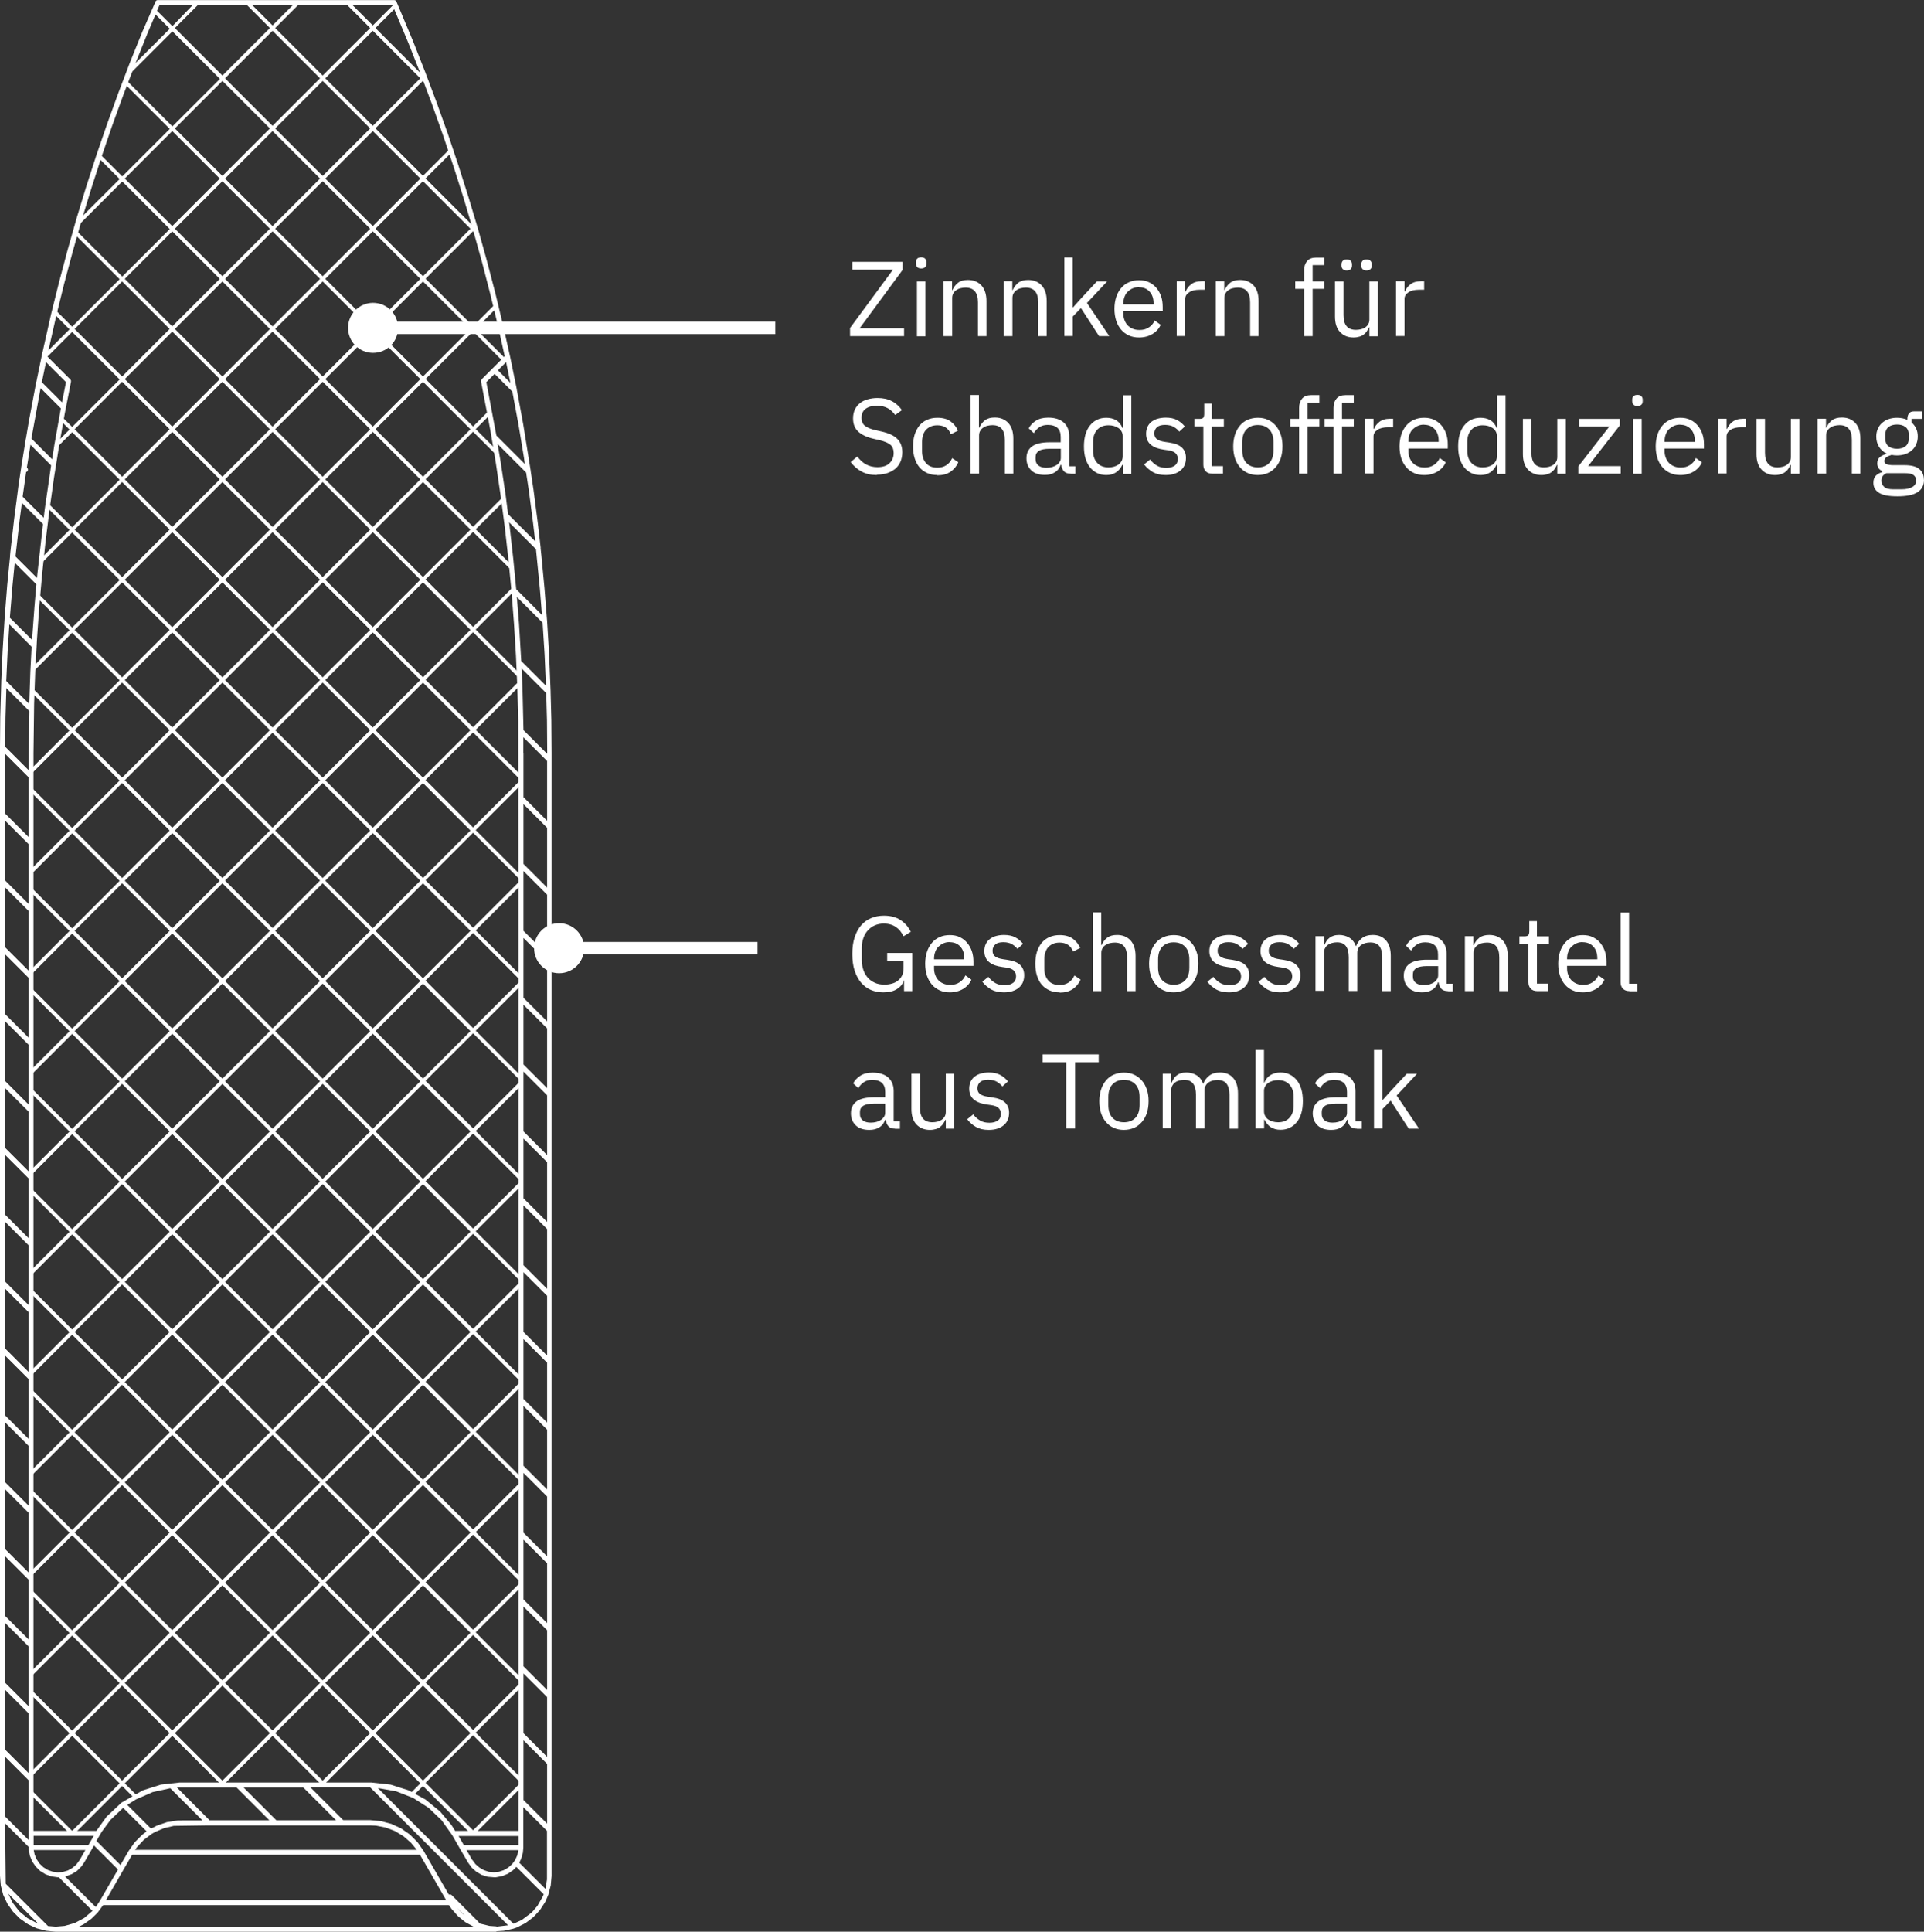 <?xml version="1.0" encoding="UTF-8"?>
<svg xmlns="http://www.w3.org/2000/svg" id="Ebene_2" data-name="Ebene 2" viewBox="0 0 153.89 154.48">
  <rect x="0" y="0" width="153.89" height="154.48" fill="#333333" stroke="none"/>
  <defs>
    <style>
      .cls-1 {
        fill: #fff;
        stroke-width: 0px;
      }
    </style>
  </defs>
  <g id="Ebene_1-2" data-name="Ebene 1">
    <g>
      <path class="cls-1" d="M37.84,146.77h0s-.08-.01-.11-.04l-3.9-3.9-.78.78c-.06.06-.15.06-.21,0s-.06-.15,0-.21l.78-.78-3.8-3.8-3.8,3.8.03.03c.06.06.06.15,0,.21s-.15.06-.21,0l-.03-.03-.03.03c-.06.06-.15.06-.21,0s-.06-.15,0-.21l.03-.03-3.8-3.8-3.8,3.8.03.03c.06.06.06.15,0,.21s-.15.06-.21,0l-.03-.03-.03.03c-.06.06-.15.06-.21,0s-.06-.15,0-.21l.03-.03-3.8-3.8-3.8,3.8.97.97c.06.06.06.15,0,.21s-.15.06-.21,0l-.97-.97-3.9,3.9c-.06.06-.15.06-.21,0l-3.26-3.26c-.06-.06-.06-.15,0-.21s.15-.06.21,0l3.16,3.16,3.8-3.8-3.8-3.8-3.16,3.16c-.06.06-.15.06-.21,0s-.06-.15,0-.21l3.16-3.16-3.16-3.16c-.06-.06-.06-.15,0-.21s.15-.06.21,0l3.16,3.16,3.8-3.8-3.8-3.8-3.16,3.16c-.06.06-.15.06-.21,0s-.06-.15,0-.21l3.16-3.16-3.16-3.16c-.06-.06-.06-.15,0-.21s.15-.06.21,0l3.16,3.16,3.8-3.8-3.8-3.8-3.16,3.16c-.06.06-.15.06-.21,0s-.06-.15,0-.21l3.16-3.16-3.16-3.16c-.06-.06-.06-.15,0-.21s.15-.06.21,0l3.16,3.16,3.8-3.8-3.8-3.8-3.16,3.16c-.06.06-.15.06-.21,0s-.06-.15,0-.21l3.16-3.16-3.16-3.16c-.06-.06-.06-.15,0-.21s.15-.06.21,0l3.16,3.16,3.8-3.8-3.8-3.8-3.16,3.16c-.06.06-.15.06-.21,0s-.06-.15,0-.21l3.16-3.16-3.16-3.16c-.06-.06-.06-.15,0-.21s.15-.06.21,0l3.16,3.16,3.8-3.8-3.8-3.8-3.16,3.16c-.06.06-.15.06-.21,0s-.06-.15,0-.21l3.16-3.16-3.16-3.16c-.06-.06-.06-.15,0-.21s.15-.06.21,0l3.16,3.16,3.8-3.8-3.8-3.8-3.16,3.16c-.06.06-.15.06-.21,0s-.06-.15,0-.21l3.16-3.16-3.16-3.16c-.06-.06-.06-.15,0-.21s.15-.06.21,0l3.16,3.16,3.8-3.8-3.8-3.8-3.16,3.16c-.06.06-.15.06-.21,0s-.06-.15,0-.21l3.16-3.16-3.16-3.16c-.06-.06-.06-.15,0-.21s.15-.06.21,0l3.16,3.16,3.8-3.8-3.8-3.8-3.16,3.16c-.06.06-.15.06-.21,0s-.06-.15,0-.21l3.16-3.16-3.16-3.16c-.06-.06-.06-.15,0-.21s.15-.06.21,0l3.16,3.16,3.8-3.8-3.8-3.8-3.16,3.16c-.06.06-.15.06-.21,0s-.06-.15,0-.21l3.16-3.16-3.16-3.16c-.06-.06-.06-.15,0-.21s.15-.06.21,0l3.16,3.16,3.8-3.8-3.8-3.8-3.16,3.16c-.06.06-.15.06-.21,0s-.06-.15,0-.21l3.16-3.16-3.07-3.07c-.06-.06-.06-.15,0-.21s.15-.06.21,0l3.07,3.07,3.8-3.8-3.8-3.8-3,3c-.06.06-.15.06-.21,0s-.06-.15,0-.21l3-3-2.62-2.62c-.06-.06-.06-.15,0-.21s.15-.06.21,0l2.62,2.62,3.8-3.8-3.8-3.8-2.35,2.35c-.06.06-.15.06-.21,0s-.06-.15,0-.21l2.35-2.35-1.83-1.83c-.06-.06-.06-.15,0-.21s.15-.06.21,0l1.83,1.83,3.8-3.8-3.8-3.8-1.09,1.09c-.06.06-.15.06-.21,0s-.06-.15,0-.21l1.09-1.09-.73-.73c-.06-.06-.06-.15,0-.21s.15-.06.21,0l.73.73,3.8-3.8-3.8-3.8-2.08,2.08c-.06.06-.15.06-.21,0s-.06-.15,0-.21l2.08-2.08-1.27-1.27c-.06-.06-.06-.15,0-.21s.15-.06.21,0l1.27,1.27,3.8-3.8-3.61-3.61c-.06-.06-.06-.15,0-.21s.15-.06.21,0l3.61,3.61,3.8-3.8-3.8-3.8-3.37,3.37c-.06.06-.15.06-.21,0s-.06-.15,0-.21l3.37-3.36-1.71-1.71c-.06-.06-.06-.15,0-.21s.15-.06.21,0l1.71,1.71,3.8-3.8-3.61-3.61c-.06-.06-.06-.15,0-.21s.15-.06.21,0l3.61,3.62,3.8-3.8-3.8-3.8-3.25,3.25c-.06.06-.15.06-.21,0s-.06-.15,0-.21l3.25-3.25-1.31-1.31c-.06-.06-.06-.15,0-.21s.15-.06.21,0l1.31,1.31L15.72.09c.06-.06.15-.06.21,0s.06.15,0,.21l-1.94,1.94,3.8,3.8,3.8-3.8-1.94-1.94c-.06-.06-.06-.15,0-.21s.15-.06.21,0l1.94,1.94,1.94-1.94c.06-.06.15-.06.21,0s.06.15,0,.21l-1.94,1.94,3.8,3.8,3.8-3.8-1.94-1.94c-.06-.06-.06-.15,0-.21s.15-.06.21,0l1.94,1.94,1.71-1.71c.06-.06.15-.06.21,0s.06.15,0,.21l-1.71,1.71,3.8,3.8.02-.02c.06-.06.15-.06.21,0s.06.15,0,.21l-.02.02.18.18c.06.06.06.15,0,.21s-.15.06-.21,0l-.18-.18-3.8,3.8,3.8,3.8,2.14-2.14c.06-.06.15-.06.21,0s.06.15,0,.21l-2.14,2.14,3.8,3.8.04-.04c.06-.06.15-.06.21,0s.06.15,0,.21l-.04.04.16.16c.06.06.06.15,0,.21s-.15.06-.21,0l-.16-.16-3.8,3.8,3.8,3.8,1.73-1.73c.06-.06.15-.06.21,0s.06.15,0,.21l-1.73,1.73,2.4,2.4c.06.06.06.15,0,.21s-.15.06-.21,0l-2.4-2.4-3.8,3.8,3.8,3.8,1.22-1.22c.06-.06.15-.06.21,0s.06.15,0,.21l-1.22,1.22,1.78,1.78c.06.06.06.15,0,.21s-.15.06-.21,0l-1.78-1.78-3.8,3.8,3.8,3.8,2.34-2.34c.06-.06.15-.06.21,0s.06.15,0,.21l-2.34,2.33,2.99,2.99c.06.06.06.15,0,.21s-.15.06-.21,0l-2.99-2.99-3.8,3.8,3.8,3.8,3.15-3.15c.06-.06.15-.06.21,0s.06.15,0,.21l-3.15,3.15,3.6,3.6c.06.06.06.15,0,.21s-.15.06-.21,0l-3.6-3.6-3.8,3.8,3.8,3.8,3.63-3.63c.06-.06.15-.06.21,0s.06.15,0,.21l-3.63,3.63,3.73,3.73c.06.06.06.15,0,.21s-.15.06-.21,0l-3.73-3.73-3.8,3.8,3.8,3.8,3.73-3.73c.06-.06.15-.06.21,0s.06.15,0,.21l-3.73,3.73,3.73,3.73c.06.06.06.15,0,.21s-.15.06-.21,0l-3.73-3.73-3.8,3.8,3.8,3.8,3.73-3.73c.06-.06.15-.06.21,0s.06.15,0,.21l-3.73,3.73,3.73,3.73c.06.06.06.15,0,.21s-.15.06-.21,0l-3.73-3.73-3.8,3.8,3.8,3.8,3.73-3.73c.06-.06.15-.06.21,0s.06.15,0,.21l-3.73,3.73,3.73,3.73c.06.06.06.15,0,.21s-.15.06-.21,0l-3.73-3.73-3.8,3.8,3.8,3.8,3.73-3.73c.06-.06.15-.06.21,0s.06.15,0,.21l-3.73,3.73,3.73,3.73c.06.06.06.15,0,.21s-.15.06-.21,0l-3.73-3.73-3.8,3.8,3.8,3.8,3.73-3.73c.06-.06.15-.06.21,0s.06.15,0,.21l-3.73,3.73,3.73,3.73c.06.06.06.15,0,.21s-.15.06-.21,0l-3.73-3.73-3.8,3.8,3.8,3.8,3.73-3.73c.06-.06.15-.06.21,0s.06.15,0,.21l-3.73,3.73,3.73,3.73c.06.06.06.15,0,.21s-.15.06-.21,0l-3.73-3.73-3.8,3.8,3.8,3.8,3.73-3.73c.06-.06.15-.06.21,0s.06.15,0,.21l-3.73,3.73,3.73,3.73c.06.06.06.15,0,.21s-.15.06-.21,0l-3.73-3.73-3.8,3.8,3.8,3.8,3.73-3.73c.06-.06.15-.06.21,0s.06.15,0,.21l-3.73,3.73,3.73,3.73c.06.06.06.15,0,.21s-.15.06-.21,0l-3.73-3.73-3.8,3.8,3.8,3.8,3.73-3.73c.06-.06.15-.06.21,0s.06.15,0,.21l-3.73,3.73,3.73,3.73c.06.06.06.15,0,.21s-.15.06-.21,0l-3.73-3.73-3.8,3.8,3.8,3.8,3.73-3.73c.06-.06.15-.06.21,0s.06.15,0,.21l-3.73,3.73,3.73,3.73c.06.06.06.15,0,.21s-.15.06-.21,0l-3.73-3.73-3.8,3.8,3.8,3.8,3.73-3.73c.06-.06.15-.06.21,0s.06.15,0,.21l-3.84,3.84s-.07.04-.11.04ZM30.03,138.6l3.8,3.8,3.8-3.8-3.8-3.8-3.8,3.8ZM13.99,138.6l3.8,3.8,3.8-3.8-3.8-3.8-3.8,3.8ZM22.01,138.6l3.8,3.8,3.8-3.8-3.8-3.8-3.8,3.8ZM5.97,138.6l3.8,3.8,3.8-3.8-3.8-3.8-3.8,3.8ZM26.02,134.59l3.8,3.8,3.8-3.8-3.8-3.8-3.8,3.8ZM18,134.59l3.8,3.8,3.8-3.8-3.8-3.8-3.8,3.8ZM9.98,134.59l3.8,3.8,3.8-3.8-3.8-3.8-3.8,3.8ZM30.03,130.58l3.8,3.8,3.8-3.8-3.8-3.8-3.8,3.8ZM5.97,130.58l3.8,3.8,3.8-3.8-3.8-3.8-3.8,3.8ZM22.01,130.58l3.8,3.8,3.8-3.8-3.8-3.8-3.8,3.8ZM13.99,130.58l3.8,3.8,3.8-3.8-3.8-3.8-3.8,3.8ZM26.02,126.57l3.8,3.8,3.8-3.8-3.8-3.8-3.8,3.8ZM9.98,126.57l3.8,3.8,3.8-3.8-3.8-3.8-3.8,3.8ZM18,126.57l3.8,3.8,3.8-3.8-3.8-3.8-3.8,3.8ZM30.03,122.56l3.8,3.8,3.8-3.8-3.8-3.8-3.8,3.8ZM13.99,122.56l3.8,3.8,3.8-3.8-3.8-3.8-3.8,3.8ZM5.97,122.56l3.8,3.8,3.8-3.8-3.8-3.8-3.8,3.8ZM22.01,122.56l3.8,3.8,3.8-3.8-3.8-3.8-3.8,3.8ZM9.98,118.55l3.8,3.8,3.8-3.8-3.8-3.8-3.8,3.8ZM18,118.55l3.8,3.8,3.8-3.8-3.8-3.8-3.8,3.8ZM26.02,118.55l3.8,3.8,3.8-3.8-3.8-3.8-3.8,3.8ZM22.01,114.54l3.8,3.8,3.8-3.8-3.8-3.8-3.8,3.8ZM13.99,114.54l3.8,3.8,3.8-3.8-3.8-3.8-3.8,3.8ZM5.97,114.54l3.8,3.8,3.8-3.8-3.8-3.8-3.8,3.8ZM30.03,114.54l3.8,3.8,3.8-3.8-3.8-3.8-3.8,3.8ZM18,110.53l3.8,3.8,3.8-3.8-3.8-3.8-3.8,3.8ZM9.98,110.53l3.8,3.8,3.8-3.8-3.8-3.8-3.8,3.8ZM26.02,110.53l3.8,3.8,3.8-3.8-3.8-3.8-3.8,3.8ZM13.99,106.52l3.8,3.8,3.8-3.8-3.8-3.8-3.8,3.8ZM5.97,106.52l3.8,3.8,3.8-3.8-3.8-3.8-3.8,3.8ZM22.01,106.52l3.8,3.8,3.8-3.8-3.8-3.8-3.8,3.8ZM30.03,106.52l3.8,3.8,3.8-3.8-3.8-3.8-3.8,3.8ZM9.98,102.51l3.8,3.8,3.8-3.8-3.8-3.8-3.8,3.8ZM18,102.51l3.8,3.8,3.8-3.8-3.8-3.8-3.8,3.8ZM26.02,102.51l3.8,3.8,3.8-3.8-3.8-3.8-3.8,3.8ZM5.97,98.5l3.8,3.8,3.8-3.8-3.8-3.8-3.8,3.8ZM30.03,98.5l3.8,3.8,3.8-3.8-3.8-3.8-3.8,3.8ZM13.99,98.5l3.8,3.8,3.8-3.8-3.8-3.8-3.8,3.8ZM22.01,98.5l3.8,3.8,3.8-3.8-3.8-3.8-3.8,3.8ZM26.02,94.49l3.8,3.8,3.8-3.8-3.8-3.8-3.8,3.8ZM18,94.49l3.8,3.8,3.8-3.8-3.8-3.8-3.8,3.8ZM9.98,94.49l3.8,3.8,3.8-3.8-3.8-3.8-3.8,3.8ZM30.03,90.48l3.8,3.8,3.8-3.8-3.8-3.8-3.8,3.8ZM22.01,90.48l3.8,3.8,3.8-3.8-3.8-3.8-3.8,3.8ZM5.97,90.48l3.8,3.8,3.8-3.8-3.8-3.8-3.8,3.8ZM13.99,90.48l3.8,3.8,3.8-3.8-3.8-3.8-3.8,3.8ZM18,86.47l3.8,3.8,3.8-3.8-3.8-3.8-3.8,3.8ZM9.98,86.47l3.8,3.8,3.8-3.8-3.8-3.8-3.8,3.8ZM26.02,86.47l3.8,3.8,3.8-3.8-3.8-3.8-3.8,3.8ZM22.01,82.46l3.8,3.8,3.8-3.8-3.8-3.8-3.8,3.8ZM30.03,82.46l3.8,3.8,3.8-3.8-3.8-3.8-3.8,3.8ZM13.99,82.46l3.8,3.8,3.8-3.8-3.8-3.8-3.8,3.8ZM5.97,82.46l3.8,3.8,3.8-3.8-3.8-3.8-3.8,3.8ZM26.02,78.45l3.8,3.8,3.8-3.8-3.8-3.8-3.8,3.8ZM18,78.45l3.8,3.8,3.8-3.8-3.8-3.8-3.8,3.8ZM9.98,78.45l3.8,3.8,3.8-3.8-3.8-3.8-3.8,3.8ZM13.99,74.44l3.8,3.8,3.8-3.8-3.8-3.8-3.8,3.8ZM30.03,74.44l3.8,3.8,3.8-3.8-3.8-3.8-3.8,3.8ZM5.97,74.44l3.8,3.8,3.8-3.8-3.8-3.8-3.8,3.8ZM22.01,74.44l3.8,3.8,3.8-3.8-3.8-3.8-3.8,3.8ZM18,70.42l3.8,3.8,3.8-3.8-3.8-3.8-3.8,3.8ZM9.98,70.43l3.8,3.8,3.8-3.8-3.8-3.8-3.8,3.8ZM26.02,70.43l3.8,3.8,3.8-3.8-3.8-3.8-3.8,3.8ZM22.01,66.42l3.8,3.8,3.8-3.8-3.8-3.8-3.8,3.8ZM5.97,66.42l3.8,3.8,3.8-3.8-3.8-3.8-3.8,3.8ZM13.99,66.42l3.8,3.8,3.8-3.8-3.8-3.8-3.8,3.8ZM30.03,66.42l3.8,3.8,3.8-3.8-3.8-3.8-3.8,3.8ZM26.02,62.4l3.8,3.8,3.8-3.8-3.8-3.8-3.8,3.8ZM18,62.4l3.8,3.8,3.8-3.8-3.8-3.8-3.8,3.8ZM9.98,62.4l3.8,3.8,3.8-3.8-3.8-3.8-3.8,3.8ZM30.03,58.39l3.8,3.8,3.8-3.8-3.8-3.8-3.8,3.8ZM13.99,58.39l3.8,3.8,3.8-3.8-3.8-3.8-3.8,3.8ZM22.01,58.39l3.8,3.8,3.8-3.8-3.8-3.8-3.8,3.8ZM5.97,58.39l3.8,3.8,3.8-3.8-3.8-3.8-3.8,3.8ZM18,54.38l3.8,3.8,3.8-3.8-3.8-3.8-3.8,3.8ZM9.98,54.38l3.8,3.8,3.8-3.8-3.8-3.8-3.8,3.8ZM26.02,54.38l3.8,3.8,3.8-3.8-3.8-3.8-3.8,3.8ZM22.01,50.37l3.8,3.8,3.8-3.8-3.8-3.8-3.8,3.8ZM5.97,50.37l3.8,3.8,3.8-3.8-3.8-3.8-3.8,3.8ZM30.03,50.37l3.8,3.8,3.8-3.8-3.8-3.8-3.8,3.8ZM13.99,50.37l3.8,3.8,3.8-3.8-3.8-3.8-3.8,3.8ZM26.02,46.36l3.8,3.8,3.8-3.8-3.8-3.8-3.8,3.8ZM9.98,46.36l3.8,3.8,3.8-3.8-3.8-3.8-3.8,3.8ZM18,46.36l3.8,3.8,3.8-3.8-3.8-3.8-3.8,3.8ZM13.99,42.35l3.8,3.8,3.8-3.8-3.8-3.8-3.8,3.8ZM5.97,42.35l3.8,3.8,3.8-3.8-3.8-3.8-3.8,3.8ZM22.01,42.35l3.8,3.8,3.8-3.8-3.8-3.8-3.8,3.8ZM30.03,42.35l3.8,3.8,3.8-3.8-3.8-3.8-3.8,3.8ZM18,38.34l3.8,3.8,3.8-3.8-3.8-3.8-3.8,3.8ZM9.98,38.34l3.8,3.8,3.8-3.8-3.8-3.8-3.8,3.8ZM26.02,38.34l3.8,3.8,3.8-3.8-3.8-3.8-3.8,3.8ZM13.99,34.33l3.8,3.8,3.8-3.8-3.8-3.8-3.8,3.8ZM5.97,34.33l3.8,3.8,3.8-3.8-3.8-3.8-3.8,3.8ZM22.01,34.33l3.8,3.8,3.8-3.8-3.8-3.8-3.8,3.8ZM30.03,34.33l3.8,3.8,3.8-3.8-3.8-3.8-3.8,3.8ZM26.02,30.32l3.8,3.8,3.8-3.8-3.8-3.8-3.8,3.8ZM9.98,30.32l3.8,3.8,3.8-3.8-3.8-3.8-3.8,3.8ZM18,30.32l3.8,3.8,3.8-3.8-3.8-3.8-3.8,3.8ZM5.97,26.31l3.8,3.8,3.8-3.8-3.8-3.8-3.8,3.8ZM30.03,26.31l3.8,3.8,3.8-3.8-3.8-3.8-3.8,3.8ZM22.01,26.31l3.8,3.8,3.8-3.8-3.8-3.8-3.8,3.8ZM13.99,26.31l3.8,3.8,3.8-3.8-3.8-3.8-3.8,3.8ZM26.02,22.3l3.8,3.8,3.8-3.8-3.8-3.8-3.8,3.8ZM9.98,22.3l3.8,3.8,3.8-3.8-3.8-3.8-3.8,3.8ZM18,22.3l3.8,3.8,3.8-3.8-3.8-3.8-3.8,3.8ZM30.03,18.29l3.8,3.8,3.8-3.8-3.8-3.8-3.8,3.8ZM13.99,18.29l3.8,3.8,3.8-3.8-3.8-3.8-3.8,3.8ZM22.01,18.29l3.8,3.8,3.8-3.8-3.8-3.8-3.8,3.8ZM9.98,14.28l3.8,3.8,3.8-3.8-3.8-3.8-3.8,3.8ZM18,14.28l3.8,3.8,3.8-3.8-3.8-3.8-3.8,3.8ZM26.02,14.28l3.8,3.8,3.8-3.8-3.8-3.8-3.8,3.8ZM13.99,10.27l3.8,3.8,3.8-3.8-3.8-3.8-3.8,3.8ZM22.01,10.27l3.8,3.8,3.8-3.8-3.8-3.8-3.8,3.8ZM18,6.26l3.8,3.8,3.8-3.8-3.8-3.8-3.8,3.8ZM26.02,6.26l3.8,3.8,3.8-3.8-3.8-3.8-3.8,3.8Z"></path>
      <path class="cls-1" d="M39.71,154.48H4.45s0,0-.01,0l-.76-.07-.75-.2-.7-.33-.64-.45-.55-.55-.45-.64-.33-.7-.2-.76s0-.02,0-.03l-.06-.74h0v-10.04h0v-21.39h0v-10.7h0v-21.39h0v-16.04h0v-10.23h0s0-.43,0-.43c0-.02,0-.05,0-.07l.02-2.39.08-2.79s0-.04,0-.06l.11-2.43.16-2.6s0-.02,0-.02l.21-2.65.22-2.23s0-.04,0-.07l.03-.34.3-2.63.23-1.74s0-.06.01-.09l.1-.79.22-1.46s0-.06.01-.09l.36-2.21s0-.06.02-.09l.23-1.36.58-3.08s0-.05.02-.07l.42-2.03s0,0,0-.01l.75-3.34.64-2.57.68-2.56.72-2.54.77-2.53.81-2.51.86-2.5.9-2.49.94-2.47.99-2.45L12.44.13s0-.02.01-.03h0s.04-.05.06-.06c.02-.02.05-.03.08-.03,0,0,.02,0,.03,0h18.9s.02,0,.03,0c.03,0,.06.02.09.03h0s.04.03.05.05c0,.01.01.02.02.04l1.32,3.15.97,2.46.93,2.47.89,2.49.84,2.51.8,2.52.76,2.53.71,2.55.67,2.56.62,2.57.58,2.58s0,0,0,0l.54,2.64s0,.03,0,.04l.03.14.48,2.6.59,3.67s.02.06.01.09l.22,1.46.34,2.62.23,1.99s.01.05,0,.08l.06.56.25,2.63.21,2.65s0,0,0,0l.16,2.62.12,2.99s0,.05,0,.07l.06,2.22.02,2.64h0v89.79h0s-.07.77-.07.77l-.18.69s0,.02,0,.02l-.26.6-.42.65-.53.57-.62.47-.69.35-.29.1s-.03.01-.04.01l-.72.16-.62.04h0ZM39.72,154.08h0l.92-.11-11.03-11.03h-4.78l2.62,2.62h2.17l.85.08.83.22.78.36.7.49.61.61.49.7s0,0,0,0l2.02,3.5c.08-.04.17-.02.23.04l2.14,2.14s.05.07.06.12l.82.2.57.04ZM6.3,154.08h31.57l-.65-.36-.6-.49-.51-.58-.2-.29H8.25l-.42.57s-.01.02-.02.03h0s-.49.48-.49.48l-.63.45-.39.2ZM4.46,154.08l.71-.06.81-.23.75-.4.67-.57-2.69-2.69h-.11s-.49-.07-.49-.07l-.47-.17-.42-.26-.36-.35-.28-.41-.19-.46-.09-.49v-.16s0,0,0-.01v-.04l-1.89-1.89.05,4.83,3.38,3.38.63.05ZM30.2,142.97l10.87,10.88.67-.31.76-.57s.02-.03.03-.04c.01-.01.03-.03.05-.04l.41-.48.42-.74.08-.18-2.19-2.19-.27.27-.41.28-.46.19-.49.09h-.17s-.49-.04-.49-.04l-.48-.15-.43-.25-.37-.33-.29-.4s0,0,0,0l-.63-1.08s0,0,0,0l-.65-1.13s0,0,0,0l-.84-1.18-1.05-1-1.22-.78-1.35-.53-1.5-.27ZM.65,151.42l.37.76.52.67.65.54.75.4.12.05-2.42-2.42ZM36.56,152.57l.44.47.17.14-.61-.61ZM5.21,150.07l2.45,2.44.31-.46s0,0,0,0l1.47-2.54-1.92-1.92-.78,1.35h0s-.23.33-.23.33l-.35.35-.42.26-.51.18ZM8.48,151.95h27.2l-2.09-3.62H10.57l-.72,1.24s0,0,0,0l-1.37,2.38ZM41.54,148.97l2.09,2.09.12-.75v-.28s0-3.61,0-3.61l-1.89-1.89v3.24h0s-.04.41-.04.41l-.14.48-.16.33ZM37.78,148.74l.25.34.31.27.36.21.39.13.41.04.41-.04.39-.13.36-.21.31-.28.24-.33.17-.38.08-.4h-4.14l.45.79ZM2.7,147.96l.07.35.16.38.23.34.3.29.35.22.39.14.41.06.41-.03.4-.12.36-.2.32-.27.28-.38.45-.79H2.7ZM7.72,147.23l1.92,1.92.64-1.11s0,0,0,0l.49-.7.61-.61.35-.27-1.88-1.88-1.01.96-.7.95-.13.22s0,0,0,0l-.29.5ZM10.82,147.94h22.52l-.48-.58-.6-.52-.68-.41-.74-.28-.77-.15-.47-.02h-12.94l-2.76.04-.77.18-.73.31-.26.15s-.01,0-.02.01l-.62.47-.54.58-.16.22ZM37.1,147.56h4.38v-.73h-4.8l.42.73ZM2.69,147.56h4.38l.22-.38s0-.02.02-.03l.19-.33H2.69v.73ZM.4,145.26l1.89,1.89v-4.78l-1.89-1.89v4.78ZM36.44,146.42h5.03v-2.39h0v-21.39h0v-10.7h0v-5.35h0v-32.08h0s-.02-16.87-.02-16.87l-.07-2.6-.11-2.59-.16-2.59-.2-2.59-.25-2.58-.29-2.58-.34-2.57-.38-2.57-.43-2.56-.74-3.88s0-.02,0-.03c0,0,0-.01,0-.02,0-.02,0-.04,0-.05,0-.03.02-.06.04-.08,0,0,0,0,0-.01l.87-.87s0,0,0,0h0s.98-.98.98-.98l-.55-2.47-.62-2.56-.66-2.55-.71-2.54-.75-2.53-.8-2.51-.84-2.5-.88-2.48-.93-2.47-.97-2.45-1.27-3.03H12.76l-.98,2.31-.98,2.44-.94,2.46-.9,2.48-.85,2.49-.81,2.51-.77,2.52-.72,2.54-.68,2.55-.63,2.56-.73,3.23,1.86,1.86s0,0,.01.01h0s.03.05.04.07h0s0,.04,0,.06c0,0,0,.02,0,.03h0s0,0,0,.01l-.5,2.55-.45,2.56-.41,2.56-.36,2.57-.32,2.58-.27,2.58-.23,2.59-.18,2.59-.14,2.59-.09,2.59-.05,3.95v86.18h5.03l.82-1.14,1.19-1.12s.01,0,.02-.01l1.68-.97,1.45-.46,1.51-.17h.14s0,0,0,0h15.12s.03,0,.05,0l1.55.17,1.45.46,1.34.73,1.18.97.89,1.06.31.49ZM10.18,144.34l1.9,1.9.47-.24.81-.28.85-.13h.34s0-.01,0-.01h1.64l-2.57-2.57-1.41.31-1.33.58-.71.45ZM41.87,143.95l1.89,1.89v-4.78l-1.89-1.89v4.78ZM22.1,145.57h4.78l-2.62-2.62h-4.78l2.62,2.62ZM16.76,145.57h4.78l-2.62-2.62h-4.77s2.61,2.62,2.61,2.62ZM.4,139.91l1.89,1.89v-4.78l-1.89-1.89v4.78ZM41.87,138.61l1.89,1.89v-4.78l-1.89-1.89v4.78ZM.4,134.56l1.89,1.89v-4.78l-1.89-1.89v4.78ZM41.87,133.26l1.89,1.89v-4.78l-1.89-1.89v4.78ZM.4,129.22l1.89,1.89v-4.78l-1.89-1.89v4.78ZM41.87,127.91l1.89,1.89v-4.78l-1.89-1.89v4.78ZM.4,123.87l1.89,1.89v-4.78l-1.89-1.89v4.78ZM41.87,122.57l1.89,1.89v-4.78l-1.89-1.89v4.78ZM.4,118.52l1.89,1.89v-4.78l-1.89-1.89v4.78ZM41.87,117.22l1.89,1.89v-4.78l-1.89-1.89v4.78ZM.4,113.18l1.89,1.89v-4.78l-1.89-1.89v4.78ZM41.87,111.87l1.89,1.89v-4.78l-1.89-1.89v4.78ZM.4,107.83l1.89,1.89v-4.78l-1.89-1.89v4.78ZM41.87,106.52l1.89,1.89v-4.78l-1.89-1.89v4.78ZM.4,102.48l1.89,1.89v-4.78l-1.89-1.89v4.78ZM41.87,101.18l1.89,1.89v-4.78l-1.89-1.89v4.78ZM.4,97.13l1.89,1.89v-4.78l-1.89-1.89v4.78ZM41.87,95.83l1.89,1.89v-4.78l-1.89-1.89v4.78ZM.4,91.79l1.89,1.89v-4.78l-1.89-1.89v4.78ZM41.87,90.48l1.89,1.89v-4.78l-1.89-1.89v4.78ZM.4,86.44l1.89,1.89v-4.78l-1.89-1.89v4.78ZM41.87,85.13l1.89,1.89v-4.78l-1.89-1.89v4.78ZM.4,81.09l1.89,1.89v-4.78l-1.89-1.89v4.78ZM41.87,79.79l1.89,1.89v-4.78l-1.89-1.89v4.78ZM.4,75.74l1.89,1.89v-4.78l-1.89-1.89v4.78ZM41.87,74.44l1.89,1.89v-4.78l-1.89-1.89v4.78ZM.4,70.4l1.89,1.89v-4.78l-1.89-1.89v4.78ZM41.87,69.09l1.89,1.89v-4.78l-1.89-1.89v4.78ZM.4,65.05l1.89,1.89v-4.78l-1.89-1.89v4.78ZM41.87,63.75l1.89,1.89v-4.78l-1.9-1.9v1.29s.01,0,.01,0h0v3.5ZM.41,59.71l1.89,1.89v-1.34h0s.05-3.39.05-3.39l-1.84-1.84-.07,2.35-.02,2.34ZM41.86,58.38l1.91,1.91-.02-2.68-.06-2.18-1.97-1.97.07,1.58.08,3.34ZM.51,54.47l1.83,1.83h0s.09-2.61.09-2.61l.1-1.97-1.78-1.79-.14,2.17-.11,2.37ZM41.69,52.86l1.98,1.98-.11-2.5-.16-2.54-2.06-2.06.17,2.1.18,3.02ZM.79,49.4l1.78,1.78v-.09s.19-2.6.19-2.6l.15-1.76-1.73-1.73-.18,1.83-.21,2.56ZM41.29,47.12l2.06,2.06-.17-2.11-.31-3.15-2.15-2.15.04.3.29,2.59.24,2.47ZM1.23,44.49l1.73,1.73.03-.32.45-3.99-1.69-1.69-.18,1.38-.33,2.89ZM40.64,41.12l2.17,2.17-.17-1.45-.34-2.61-.22-1.44-2.28-2.28.24,1.41.39,2.58.21,1.63ZM1.81,39.72l1.69,1.69.08-.68.51-3.51-1.65-1.65-.29,1.82.03.03c.08.08.08.2,0,.28-.02.02-.05.04-.09.05l-.28,1.97ZM39.69,34.82l2.29,2.29-.07-.5-.43-2.6-.5-2.69-1.42-1.42-.66.66.8,4.26ZM2.52,35.08l1.65,1.65.18-1.15.52-2.92-1.62-1.62-.03.15-.71,3.9ZM3.35,30.57l1.61,1.61.32-1.62-1.6-1.6-.33,1.6ZM39.83,29.62l.99.99-.34-1.65-.66.66Z"></path>
      <g>
        <path class="cls-1" d="M72.31,26.88h-4.32v-.65l3.43-4.66h-3.25v-.63h4.02v.65l-3.43,4.66h3.55v.63Z"></path>
        <path class="cls-1" d="M73.68,21.47c-.15,0-.25-.04-.32-.11-.06-.07-.1-.16-.1-.28v-.11c0-.11.03-.21.1-.28.06-.07.17-.11.32-.11s.25.04.32.11c.06.07.1.16.1.28v.11c0,.11-.03.21-.1.28-.07.07-.17.11-.32.11ZM73.34,22.5h.68v4.39h-.68v-4.39Z"></path>
        <path class="cls-1" d="M75.47,26.88v-4.39h.68v.71h.03c.11-.25.26-.44.45-.59.2-.15.46-.22.79-.22.45,0,.81.15,1.08.44.26.29.4.7.4,1.24v2.81h-.68v-2.7c0-.79-.33-1.18-.99-1.18-.14,0-.27.02-.4.05s-.24.08-.34.15c-.1.07-.18.15-.24.26-.06.1-.09.23-.09.37v3.05h-.68Z"></path>
        <path class="cls-1" d="M80.29,26.88v-4.39h.68v.71h.03c.11-.25.26-.44.45-.59.2-.15.46-.22.79-.22.45,0,.81.15,1.08.44.26.29.4.7.4,1.24v2.81h-.68v-2.7c0-.79-.33-1.18-.99-1.18-.14,0-.27.02-.4.05s-.24.08-.34.15c-.1.07-.18.15-.24.26-.06.1-.09.23-.09.37v3.05h-.68Z"></path>
        <path class="cls-1" d="M85.12,20.59h.68v3.99h.03l.67-.75,1.24-1.33h.82l-1.62,1.73,1.79,2.65h-.82l-1.45-2.24-.65.67v1.56h-.68v-6.29Z"></path>
        <path class="cls-1" d="M91.11,26.99c-.3,0-.57-.05-.81-.16-.24-.11-.45-.26-.62-.46-.17-.2-.31-.44-.4-.72-.09-.28-.14-.6-.14-.95s.05-.66.14-.94c.09-.28.23-.53.4-.73.17-.2.38-.36.62-.46.24-.11.51-.16.81-.16s.56.05.79.16.43.26.59.45c.16.19.29.41.38.67s.13.54.13.86v.32h-3.15v.2c0,.19.03.36.09.52s.14.3.25.42c.11.12.25.21.41.28s.34.1.55.1c.28,0,.52-.06.73-.2.21-.13.37-.32.48-.56l.48.35c-.14.3-.36.55-.66.73s-.66.28-1.07.28ZM91.11,22.96c-.19,0-.36.03-.51.1-.15.06-.28.16-.4.27s-.2.26-.26.42c-.06.16-.09.34-.09.53v.06h2.42v-.09c0-.39-.11-.7-.32-.93-.21-.23-.49-.35-.85-.35Z"></path>
        <path class="cls-1" d="M94.12,26.88v-4.39h.68v.81h.04c.08-.21.22-.4.43-.56.2-.16.48-.25.84-.25h.26v.68h-.4c-.37,0-.66.07-.86.21-.21.14-.31.31-.31.52v2.97h-.68Z"></path>
        <path class="cls-1" d="M97.24,26.88v-4.39h.68v.71h.03c.11-.25.26-.44.45-.59.2-.15.46-.22.79-.22.45,0,.81.15,1.08.44.26.29.4.7.4,1.24v2.81h-.68v-2.7c0-.79-.33-1.18-.99-1.18-.14,0-.27.02-.4.05s-.24.08-.34.15c-.1.07-.18.15-.24.26-.06.1-.09.23-.09.37v3.05h-.68Z"></path>
        <path class="cls-1" d="M104.31,23.1h-.71v-.6h.71v-.88c0-.31.08-.55.24-.74.16-.19.4-.28.72-.28h.66v.6h-.94v1.3h.94v.6h-.94v3.78h-.68v-3.78Z"></path>
        <path class="cls-1" d="M109.53,26.18h-.03c-.05.1-.1.2-.17.3-.06.1-.15.19-.24.26-.1.08-.21.14-.35.18-.14.04-.29.07-.48.07-.45,0-.81-.15-1.08-.44-.27-.29-.4-.7-.4-1.24v-2.81h.68v2.7c0,.79.33,1.18,1,1.18.14,0,.27-.02.4-.05s.24-.08.34-.15.18-.15.24-.26c.06-.1.09-.23.09-.38v-3.04h.68v4.39h-.68v-.71ZM107.72,21.63c-.15,0-.25-.04-.32-.11-.07-.07-.1-.17-.1-.28v-.09c0-.12.03-.21.1-.29.06-.07.17-.11.32-.11s.25.04.32.11c.07.07.1.17.1.29v.09c0,.12-.03.21-.1.28-.06.07-.17.11-.32.11ZM109.3,21.63c-.15,0-.25-.04-.32-.11-.07-.07-.1-.17-.1-.28v-.09c0-.12.03-.21.1-.29.06-.07.17-.11.32-.11s.25.04.32.11c.06.07.1.17.1.29v.09c0,.12-.03.21-.1.28-.06.07-.17.11-.32.11Z"></path>
        <path class="cls-1" d="M111.66,26.88v-4.39h.68v.81h.04c.08-.21.22-.4.43-.56.2-.16.48-.25.84-.25h.26v.68h-.4c-.37,0-.66.07-.86.21-.21.14-.31.31-.31.52v2.97h-.68Z"></path>
      </g>
      <g>
        <path class="cls-1" d="M70.14,37.99c-.48,0-.89-.09-1.23-.28-.34-.18-.63-.44-.87-.76l.53-.44c.21.28.44.49.7.63s.56.22.9.22c.43,0,.75-.1.97-.31.22-.2.34-.48.34-.82,0-.28-.08-.5-.25-.65-.17-.15-.45-.27-.84-.37l-.48-.11c-.54-.12-.96-.31-1.25-.57s-.43-.61-.43-1.07c0-.26.05-.49.14-.7.1-.2.23-.37.4-.51.17-.14.38-.24.62-.31s.51-.11.79-.11c.45,0,.83.08,1.15.25.32.16.59.41.81.72l-.54.39c-.16-.23-.36-.41-.59-.54-.23-.13-.52-.2-.87-.2-.38,0-.68.08-.9.24-.22.16-.33.4-.33.73,0,.28.09.5.28.64s.46.26.84.34l.48.11c.58.13,1.01.33,1.27.6.26.27.39.62.39,1.06,0,.27-.05.52-.14.74-.09.22-.23.41-.4.56-.18.15-.39.27-.64.36-.25.08-.54.13-.85.13Z"></path>
        <path class="cls-1" d="M74.98,37.99c-.31,0-.58-.05-.82-.16s-.45-.26-.62-.46c-.17-.2-.29-.44-.38-.72s-.13-.6-.13-.95.04-.67.13-.95c.09-.28.22-.52.38-.72.17-.2.37-.35.62-.46s.52-.16.82-.16c.44,0,.79.1,1.05.29s.46.44.59.74l-.57.29c-.08-.23-.21-.4-.39-.53-.18-.12-.41-.19-.68-.19-.2,0-.38.03-.54.1-.15.07-.28.16-.38.27s-.18.25-.23.42c-.05.16-.08.34-.08.53v.75c0,.39.1.7.31.95.21.25.51.37.91.37.55,0,.95-.25,1.19-.76l.49.33c-.14.32-.35.57-.63.76-.28.19-.63.28-1.05.28Z"></path>
        <path class="cls-1" d="M77.62,31.59h.68v2.61h.03c.11-.25.26-.44.45-.59.2-.15.46-.22.79-.22.45,0,.81.15,1.08.44.26.29.4.7.4,1.24v2.81h-.68v-2.7c0-.79-.33-1.18-.99-1.18-.14,0-.27.02-.4.05s-.24.08-.34.15c-.1.07-.18.15-.24.26-.06.1-.09.23-.09.37v3.05h-.68v-6.29Z"></path>
        <path class="cls-1" d="M85.64,37.88c-.26,0-.44-.07-.55-.2s-.18-.31-.21-.51h-.04c-.1.27-.25.48-.48.61-.22.14-.48.2-.79.2-.46,0-.83-.12-1.08-.36s-.39-.56-.39-.97.15-.73.45-.95c.3-.22.77-.33,1.42-.33h.87v-.43c0-.31-.08-.55-.25-.71-.17-.16-.43-.25-.78-.25-.27,0-.49.06-.67.18s-.33.28-.45.48l-.41-.38c.12-.24.31-.44.57-.61s.59-.25.99-.25c.53,0,.95.13,1.24.39.29.26.44.62.44,1.09v2.41h.5v.6h-.38ZM83.69,37.41c.17,0,.33-.02.47-.06.14-.04.26-.1.37-.17.1-.07.18-.16.24-.26.06-.1.08-.2.08-.31v-.72h-.9c-.39,0-.68.06-.85.17-.18.11-.27.28-.27.49v.18c0,.22.08.38.23.5s.37.18.63.18Z"></path>
        <path class="cls-1" d="M89.8,37.18h-.03c-.27.54-.69.81-1.28.81-.27,0-.52-.05-.74-.16-.22-.11-.41-.26-.57-.46s-.27-.44-.36-.72c-.08-.28-.12-.6-.12-.95s.04-.67.12-.95c.08-.28.2-.52.36-.72s.34-.35.57-.46c.22-.11.47-.16.74-.16.31,0,.57.07.79.2s.38.33.5.61h.03v-2.61h.68v6.29h-.68v-.71ZM88.67,37.38c.15,0,.3-.02.44-.06.14-.04.26-.1.36-.17.1-.08.18-.17.24-.28.06-.11.09-.24.09-.38v-1.64c0-.12-.03-.23-.09-.34-.06-.11-.14-.2-.24-.27-.1-.07-.22-.13-.36-.17-.14-.04-.29-.06-.44-.06-.39,0-.69.12-.91.36-.22.24-.33.56-.33.95v.75c0,.39.11.71.33.95.22.24.52.36.91.36Z"></path>
        <path class="cls-1" d="M93.24,37.99c-.41,0-.75-.08-1.02-.23-.27-.16-.51-.36-.71-.62l.48-.39c.17.22.36.38.57.5s.45.17.73.17.51-.06.68-.19c.16-.12.24-.3.24-.53,0-.17-.06-.32-.17-.44s-.31-.21-.6-.25l-.35-.05c-.2-.03-.39-.07-.56-.13s-.32-.14-.45-.24c-.13-.1-.23-.22-.3-.37s-.11-.32-.11-.53c0-.21.04-.4.12-.57.08-.16.19-.3.33-.4s.3-.19.5-.24c.19-.05.4-.08.62-.08.36,0,.66.06.9.19.24.12.45.3.63.52l-.45.41c-.1-.14-.24-.26-.42-.37s-.42-.17-.71-.17-.5.06-.64.18c-.14.12-.22.29-.22.5s.07.37.22.47c.14.1.35.17.62.21l.34.05c.49.07.83.21,1.04.42s.31.48.31.81c0,.42-.14.76-.43,1-.29.24-.69.37-1.19.37Z"></path>
        <path class="cls-1" d="M96.97,37.88c-.24,0-.42-.07-.54-.2-.12-.13-.18-.31-.18-.52v-3.06h-.72v-.6h.41c.15,0,.25-.03.3-.09.05-.06.08-.16.08-.31v-.82h.61v1.22h.96v.6h-.96v3.18h.89v.6h-.85Z"></path>
        <path class="cls-1" d="M100.61,37.99c-.29,0-.56-.05-.81-.16s-.45-.26-.62-.46-.31-.44-.4-.72-.14-.6-.14-.95.05-.66.14-.94.23-.53.4-.73.38-.36.62-.46.51-.16.81-.16.56.05.8.16.45.26.62.46c.18.2.31.44.41.73.1.28.14.6.14.94s-.05.67-.14.95c-.1.28-.23.52-.41.72-.18.2-.38.36-.62.46s-.51.16-.8.16ZM100.61,37.38c.37,0,.67-.11.9-.34s.35-.57.35-1.04v-.63c0-.46-.12-.81-.35-1.04-.23-.23-.53-.34-.9-.34s-.67.11-.9.34c-.23.23-.35.57-.35,1.04v.63c0,.46.12.81.35,1.04s.53.34.9.34Z"></path>
        <path class="cls-1" d="M103.91,34.1h-.71v-.6h.71v-.88c0-.31.08-.55.24-.74.16-.19.4-.28.72-.28h.66v.6h-.94v1.3h.94v.6h-.94v3.78h-.68v-3.78Z"></path>
        <path class="cls-1" d="M106.66,34.1h-.71v-.6h.71v-.88c0-.31.08-.55.24-.74.16-.19.4-.28.72-.28h.66v.6h-.94v1.3h.94v.6h-.94v3.78h-.68v-3.78Z"></path>
        <path class="cls-1" d="M109.18,37.88v-4.39h.68v.81h.04c.08-.21.22-.4.43-.56.2-.16.48-.25.84-.25h.26v.68h-.4c-.37,0-.66.07-.86.21-.21.14-.31.31-.31.52v2.97h-.68Z"></path>
        <path class="cls-1" d="M113.91,37.99c-.3,0-.57-.05-.81-.16-.24-.11-.45-.26-.62-.46-.17-.2-.31-.44-.4-.72-.09-.28-.14-.6-.14-.95s.05-.66.14-.94c.09-.28.23-.53.4-.73.17-.2.38-.36.62-.46.24-.11.51-.16.81-.16s.56.05.79.16.43.26.59.45c.16.19.29.41.38.67s.13.54.13.86v.32h-3.15v.2c0,.19.03.36.09.52s.14.3.25.42c.11.12.25.21.41.28s.34.1.55.1c.28,0,.52-.06.73-.2.21-.13.37-.32.48-.56l.48.35c-.14.3-.36.55-.66.73s-.66.28-1.07.28ZM113.91,33.96c-.19,0-.36.03-.51.1-.15.06-.28.16-.4.27s-.2.26-.26.42c-.06.16-.09.34-.09.53v.06h2.42v-.09c0-.39-.11-.7-.32-.93-.21-.23-.49-.35-.85-.35Z"></path>
        <path class="cls-1" d="M119.73,37.18h-.03c-.27.54-.69.81-1.28.81-.27,0-.52-.05-.74-.16-.22-.11-.41-.26-.57-.46s-.27-.44-.36-.72c-.08-.28-.12-.6-.12-.95s.04-.67.12-.95c.08-.28.2-.52.36-.72s.34-.35.57-.46c.22-.11.47-.16.74-.16.31,0,.57.07.79.2s.38.33.5.61h.03v-2.61h.68v6.29h-.68v-.71ZM118.6,37.38c.15,0,.3-.02.44-.06.14-.04.26-.1.36-.17.1-.08.18-.17.24-.28.06-.11.09-.24.09-.38v-1.64c0-.12-.03-.23-.09-.34-.06-.11-.14-.2-.24-.27-.1-.07-.22-.13-.36-.17-.14-.04-.29-.06-.44-.06-.39,0-.69.12-.91.36-.22.24-.33.56-.33.95v.75c0,.39.11.71.33.95.22.24.52.36.91.36Z"></path>
        <path class="cls-1" d="M124.56,37.18h-.03c-.05.1-.1.2-.17.3-.06.1-.15.19-.24.26-.1.08-.21.14-.35.18-.14.04-.29.07-.48.07-.45,0-.81-.15-1.08-.44-.27-.29-.4-.7-.4-1.24v-2.81h.68v2.7c0,.79.33,1.18,1,1.18.14,0,.27-.02.4-.05s.24-.08.34-.15.18-.15.24-.26c.06-.1.09-.23.09-.38v-3.04h.68v4.39h-.68v-.71Z"></path>
        <path class="cls-1" d="M126.24,37.88v-.58l2.49-3.2h-2.41v-.6h3.24v.52l-2.54,3.26h2.61v.6h-3.38Z"></path>
        <path class="cls-1" d="M130.97,32.47c-.15,0-.25-.04-.32-.11-.06-.07-.1-.16-.1-.28v-.11c0-.11.03-.21.1-.28.06-.07.17-.11.32-.11s.25.04.32.11c.06.07.1.16.1.28v.11c0,.11-.03.21-.1.28-.07.07-.17.11-.32.11ZM130.63,33.5h.68v4.39h-.68v-4.39Z"></path>
        <path class="cls-1" d="M134.4,37.99c-.3,0-.57-.05-.81-.16-.24-.11-.45-.26-.62-.46-.17-.2-.31-.44-.4-.72-.09-.28-.14-.6-.14-.95s.05-.66.14-.94c.09-.28.23-.53.4-.73.17-.2.38-.36.62-.46.24-.11.51-.16.81-.16s.56.05.79.16.43.26.59.45c.16.19.29.41.38.67s.13.54.13.86v.32h-3.15v.2c0,.19.03.36.09.52s.14.3.25.42c.11.12.25.21.41.28s.34.1.55.1c.28,0,.52-.06.73-.2.21-.13.37-.32.48-.56l.48.35c-.14.3-.36.55-.66.73s-.66.28-1.07.28ZM134.4,33.96c-.19,0-.36.03-.51.1-.15.06-.28.16-.4.27s-.2.26-.26.42c-.06.16-.09.34-.09.53v.06h2.42v-.09c0-.39-.11-.7-.32-.93-.21-.23-.49-.35-.85-.35Z"></path>
        <path class="cls-1" d="M137.42,37.88v-4.39h.68v.81h.04c.08-.21.22-.4.43-.56.2-.16.48-.25.84-.25h.26v.68h-.4c-.37,0-.66.07-.86.21-.21.14-.31.31-.31.52v2.97h-.68Z"></path>
        <path class="cls-1" d="M143.24,37.18h-.03c-.05.1-.1.2-.17.3-.06.1-.15.19-.24.26-.1.08-.21.14-.35.18-.14.04-.29.07-.48.07-.45,0-.81-.15-1.08-.44-.27-.29-.4-.7-.4-1.24v-2.81h.68v2.7c0,.79.33,1.18,1,1.18.14,0,.27-.02.4-.05s.24-.08.34-.15.18-.15.24-.26c.06-.1.09-.23.09-.38v-3.04h.68v4.39h-.68v-.71Z"></path>
        <path class="cls-1" d="M145.37,37.88v-4.39h.68v.71h.03c.11-.25.26-.44.45-.59.2-.15.46-.22.79-.22.45,0,.81.15,1.08.44.26.29.4.7.4,1.24v2.81h-.68v-2.7c0-.79-.33-1.18-.99-1.18-.14,0-.27.02-.4.05s-.24.08-.34.15c-.1.07-.18.15-.24.26-.06.1-.09.23-.09.37v3.05h-.68Z"></path>
        <path class="cls-1" d="M153.89,38.37c0,.45-.18.78-.53,1s-.89.32-1.59.32-1.18-.09-1.48-.28c-.3-.19-.45-.45-.45-.8,0-.24.06-.42.19-.56.12-.13.29-.23.51-.29v-.09c-.26-.12-.39-.33-.39-.61,0-.22.07-.39.21-.5.14-.12.32-.2.54-.26v-.03c-.26-.12-.46-.3-.61-.54-.14-.23-.22-.5-.22-.81,0-.22.04-.43.12-.61.08-.19.19-.35.34-.48.14-.13.32-.24.52-.31.2-.07.43-.11.68-.11.31,0,.59.06.83.17v-.08c0-.17.04-.31.12-.43.08-.11.21-.17.39-.17h.65v.6h-.83v.28c.16.14.28.3.37.49s.13.4.13.64c0,.22-.04.43-.12.61-.08.19-.19.35-.34.48-.14.13-.32.24-.52.31-.2.07-.43.11-.68.11-.14,0-.28-.01-.43-.04-.15.04-.28.1-.4.17-.12.08-.18.18-.18.32s.06.22.19.26c.12.04.29.07.48.07h.93c.54,0,.94.1,1.19.31s.37.49.37.85ZM153.26,38.42c0-.18-.07-.32-.2-.42-.13-.11-.37-.16-.71-.16h-1.46c-.27.12-.41.32-.41.6,0,.19.07.36.22.49.14.14.39.2.74.2h.63c.38,0,.67-.06.88-.18.21-.12.31-.3.31-.54ZM151.73,35.89c.29,0,.52-.07.69-.21.17-.14.25-.35.25-.64v-.24c0-.29-.08-.51-.25-.64-.17-.14-.4-.21-.69-.21s-.52.07-.69.21c-.17.14-.25.35-.25.64v.24c0,.29.08.51.25.64.17.14.4.21.69.21Z"></path>
      </g>
      <g>
        <path class="cls-1" d="M72.32,78.4h-.03c-.07.28-.25.5-.54.69s-.66.27-1.11.27c-.36,0-.7-.07-1-.2-.3-.13-.56-.33-.78-.59s-.38-.58-.51-.96c-.12-.38-.18-.82-.18-1.32s.06-.93.18-1.31c.12-.38.29-.7.51-.96.22-.26.49-.46.8-.59s.66-.2,1.04-.2c.53,0,.98.12,1.33.35.36.24.63.55.82.94l-.59.36c-.14-.32-.34-.57-.61-.75-.27-.18-.59-.27-.96-.27-.26,0-.5.05-.71.14-.22.09-.4.23-.56.4-.16.17-.28.38-.36.61-.09.24-.13.51-.13.8v.96c0,.3.04.56.13.81.08.24.21.45.36.62s.35.3.57.4.48.14.77.14c.2,0,.4-.03.58-.08.18-.05.35-.13.48-.24.14-.11.25-.24.33-.41.08-.16.12-.35.12-.58v-.59h-1.31v-.63h2.01v3.05h-.66v-.86Z"></path>
        <path class="cls-1" d="M75.97,79.36c-.3,0-.57-.05-.81-.16-.24-.11-.45-.26-.62-.46-.17-.2-.31-.44-.4-.72-.09-.28-.14-.6-.14-.95s.05-.66.14-.94c.09-.28.23-.53.4-.73.17-.2.38-.36.62-.46.24-.11.51-.16.81-.16s.56.05.79.16.43.26.59.45c.16.19.29.41.38.67s.13.54.13.86v.32h-3.15v.2c0,.19.03.36.09.52s.14.3.25.42c.11.12.25.21.41.28s.34.1.55.1c.28,0,.52-.06.73-.2.21-.13.37-.32.48-.56l.48.35c-.14.3-.36.55-.66.73s-.66.28-1.07.28ZM75.97,75.34c-.19,0-.36.03-.51.1-.15.06-.28.16-.4.27s-.2.26-.26.42c-.06.16-.09.34-.09.53v.06h2.42v-.09c0-.39-.11-.7-.32-.93-.21-.23-.49-.35-.85-.35Z"></path>
        <path class="cls-1" d="M80.3,79.36c-.41,0-.75-.08-1.02-.23-.27-.16-.51-.36-.71-.62l.48-.39c.17.22.36.38.57.5s.45.17.73.17.51-.06.68-.19c.16-.12.24-.3.24-.53,0-.17-.06-.32-.17-.44s-.31-.21-.6-.25l-.35-.05c-.2-.03-.39-.07-.56-.13s-.32-.14-.45-.24c-.13-.1-.23-.22-.3-.37s-.11-.32-.11-.53c0-.21.04-.4.12-.57.08-.16.19-.3.33-.4s.3-.19.5-.24c.19-.05.4-.08.62-.08.36,0,.66.06.9.19.24.12.45.3.63.52l-.45.41c-.1-.14-.24-.26-.42-.37s-.42-.17-.71-.17-.5.06-.64.18c-.14.12-.22.29-.22.5s.07.37.22.47c.14.1.35.17.62.21l.34.05c.49.07.83.21,1.04.42s.31.48.31.81c0,.42-.14.76-.43,1-.29.24-.69.37-1.19.37Z"></path>
        <path class="cls-1" d="M84.76,79.36c-.31,0-.58-.05-.82-.16s-.45-.26-.62-.46c-.17-.2-.29-.44-.38-.72s-.13-.6-.13-.95.04-.67.13-.95c.09-.28.22-.52.38-.72.17-.2.37-.35.62-.46s.52-.16.82-.16c.44,0,.79.1,1.05.29s.46.44.59.74l-.57.29c-.08-.23-.21-.4-.39-.53-.18-.12-.41-.19-.68-.19-.2,0-.38.03-.54.1-.15.07-.28.16-.38.27s-.18.25-.23.42c-.05.16-.08.34-.08.53v.75c0,.39.1.7.31.95.21.25.51.37.91.37.55,0,.95-.25,1.19-.76l.49.33c-.14.32-.35.57-.63.76-.28.19-.63.28-1.05.28Z"></path>
        <path class="cls-1" d="M87.4,72.97h.68v2.61h.03c.11-.25.26-.44.45-.59.2-.15.46-.22.79-.22.45,0,.81.15,1.08.44.26.29.4.7.4,1.24v2.81h-.68v-2.7c0-.79-.33-1.18-.99-1.18-.14,0-.27.02-.4.05s-.24.08-.34.15c-.1.07-.18.15-.24.26-.06.1-.09.23-.09.37v3.05h-.68v-6.29Z"></path>
        <path class="cls-1" d="M93.88,79.36c-.29,0-.56-.05-.81-.16s-.45-.26-.62-.46-.31-.44-.4-.72-.14-.6-.14-.95.05-.66.14-.94.23-.53.4-.73.38-.36.62-.46.51-.16.81-.16.56.05.8.16.45.26.62.46c.18.2.31.44.41.73.1.28.14.6.14.94s-.05.67-.14.95c-.1.28-.23.52-.41.72-.18.2-.38.36-.62.46s-.51.16-.8.16ZM93.88,78.75c.37,0,.67-.11.9-.34s.35-.57.35-1.04v-.63c0-.46-.12-.81-.35-1.04-.23-.23-.53-.34-.9-.34s-.67.11-.9.34c-.23.23-.35.57-.35,1.04v.63c0,.46.12.81.35,1.04s.53.34.9.34Z"></path>
        <path class="cls-1" d="M98.3,79.36c-.41,0-.75-.08-1.02-.23-.27-.16-.51-.36-.71-.62l.48-.39c.17.22.36.38.57.5s.45.17.73.17.51-.06.68-.19c.16-.12.24-.3.24-.53,0-.17-.06-.32-.17-.44s-.31-.21-.6-.25l-.35-.05c-.2-.03-.39-.07-.56-.13s-.32-.14-.45-.24c-.13-.1-.23-.22-.3-.37s-.11-.32-.11-.53c0-.21.04-.4.12-.57.08-.16.19-.3.33-.4s.3-.19.5-.24c.19-.05.4-.08.62-.08.36,0,.66.06.9.19.24.12.45.3.63.52l-.45.41c-.1-.14-.24-.26-.42-.37s-.42-.17-.71-.17-.5.06-.64.18c-.14.12-.22.29-.22.5s.07.37.22.47c.14.1.35.17.62.21l.34.05c.49.07.83.21,1.04.42s.31.48.31.81c0,.42-.14.76-.43,1-.29.24-.69.37-1.19.37Z"></path>
        <path class="cls-1" d="M102.39,79.36c-.41,0-.75-.08-1.02-.23-.27-.16-.51-.36-.71-.62l.48-.39c.17.22.36.38.57.5s.45.17.73.17.51-.06.68-.19c.16-.12.24-.3.24-.53,0-.17-.06-.32-.17-.44s-.31-.21-.6-.25l-.35-.05c-.2-.03-.39-.07-.56-.13s-.32-.14-.45-.24c-.13-.1-.23-.22-.3-.37s-.11-.32-.11-.53c0-.21.04-.4.12-.57.08-.16.19-.3.33-.4s.3-.19.5-.24c.19-.05.4-.08.62-.08.36,0,.66.06.9.19.24.12.45.3.63.52l-.45.41c-.1-.14-.24-.26-.42-.37s-.42-.17-.71-.17-.5.06-.64.18c-.14.12-.22.29-.22.5s.07.37.22.47c.14.1.35.17.62.21l.34.05c.49.07.83.21,1.04.42s.31.48.31.81c0,.42-.14.76-.43,1-.29.24-.69.37-1.19.37Z"></path>
        <path class="cls-1" d="M105.22,79.26v-4.39h.68v.71h.03c.05-.11.11-.22.17-.32.06-.1.14-.18.24-.26.09-.07.2-.13.33-.17.12-.04.27-.06.44-.06.29,0,.56.07.8.21s.42.36.54.68h.02c.08-.24.23-.44.45-.62.22-.18.51-.27.89-.27.45,0,.8.15,1.05.44.25.29.38.7.38,1.24v2.81h-.68v-2.7c0-.39-.08-.69-.23-.89-.15-.2-.4-.3-.73-.3-.14,0-.27.02-.39.05-.12.03-.23.08-.33.15-.1.07-.17.15-.23.26-.06.1-.09.23-.09.37v3.05h-.68v-2.7c0-.39-.08-.69-.23-.89-.15-.2-.39-.3-.71-.3-.14,0-.27.02-.39.05-.12.03-.24.08-.33.15-.1.07-.17.15-.23.26-.06.1-.09.23-.09.37v3.05h-.68Z"></path>
        <path class="cls-1" d="M115.82,79.26c-.26,0-.44-.07-.55-.2s-.18-.31-.21-.51h-.04c-.1.27-.25.48-.48.61-.22.14-.48.2-.79.2-.46,0-.83-.12-1.08-.36s-.39-.56-.39-.97.15-.73.45-.95c.3-.22.77-.33,1.42-.33h.87v-.43c0-.31-.08-.55-.25-.71-.17-.16-.43-.25-.78-.25-.27,0-.49.06-.67.18s-.33.28-.45.48l-.41-.38c.12-.24.31-.44.57-.61s.59-.25.99-.25c.53,0,.95.13,1.24.39.29.26.44.62.44,1.09v2.41h.5v.6h-.38ZM113.87,78.78c.17,0,.33-.02.47-.06.14-.04.26-.1.37-.17.1-.07.18-.16.24-.26.06-.1.08-.2.08-.31v-.72h-.9c-.39,0-.68.06-.85.17-.18.11-.27.28-.27.49v.18c0,.22.08.38.23.5s.37.18.63.18Z"></path>
        <path class="cls-1" d="M117.17,79.26v-4.39h.68v.71h.03c.11-.25.26-.44.45-.59.2-.15.46-.22.79-.22.45,0,.81.15,1.08.44.26.29.4.7.4,1.24v2.81h-.68v-2.7c0-.79-.33-1.18-.99-1.18-.14,0-.27.02-.4.05s-.24.08-.34.15c-.1.07-.18.15-.24.26-.06.1-.09.23-.09.37v3.05h-.68Z"></path>
        <path class="cls-1" d="M122.97,79.26c-.24,0-.42-.07-.54-.2-.12-.13-.18-.31-.18-.52v-3.06h-.72v-.6h.41c.15,0,.25-.03.3-.09.05-.06.08-.16.08-.31v-.82h.61v1.22h.96v.6h-.96v3.18h.89v.6h-.85Z"></path>
        <path class="cls-1" d="M126.6,79.36c-.3,0-.57-.05-.81-.16-.24-.11-.45-.26-.62-.46-.17-.2-.31-.44-.4-.72-.09-.28-.14-.6-.14-.95s.05-.66.14-.94c.09-.28.23-.53.4-.73.17-.2.38-.36.62-.46.24-.11.51-.16.81-.16s.56.05.79.16.43.26.59.45c.16.19.29.41.38.67s.13.54.13.86v.32h-3.15v.2c0,.19.03.36.09.52s.14.3.25.42c.11.12.25.21.41.28s.34.1.55.1c.28,0,.52-.06.73-.2.21-.13.37-.32.48-.56l.48.35c-.14.3-.36.55-.66.73s-.66.28-1.07.28ZM126.6,75.34c-.19,0-.36.03-.51.1-.15.06-.28.16-.4.27s-.2.26-.26.42c-.06.16-.09.34-.09.53v.06h2.42v-.09c0-.39-.11-.7-.32-.93-.21-.23-.49-.35-.85-.35Z"></path>
        <path class="cls-1" d="M130.34,79.26c-.24,0-.42-.07-.54-.2-.12-.13-.18-.3-.18-.5v-5.58h.68v5.69h.65v.6h-.6Z"></path>
      </g>
      <g>
        <path class="cls-1" d="M71.6,90.26c-.26,0-.44-.07-.55-.2s-.18-.31-.21-.51h-.04c-.1.27-.25.48-.48.61-.22.14-.48.2-.79.2-.46,0-.83-.12-1.08-.36s-.39-.56-.39-.97.15-.73.45-.95c.3-.22.77-.33,1.42-.33h.87v-.43c0-.31-.08-.55-.25-.71-.17-.16-.43-.25-.78-.25-.27,0-.49.06-.67.18s-.33.28-.45.48l-.41-.38c.12-.24.31-.44.57-.61s.59-.25.99-.25c.53,0,.95.13,1.24.39.29.26.44.62.44,1.09v2.41h.5v.6h-.38ZM69.64,89.78c.17,0,.33-.02.47-.06.14-.04.26-.1.37-.17.1-.07.18-.16.24-.26.06-.1.08-.2.08-.31v-.72h-.9c-.39,0-.68.06-.85.17-.18.11-.27.28-.27.49v.18c0,.22.08.38.23.5s.37.18.63.18Z"></path>
        <path class="cls-1" d="M75.65,89.55h-.03c-.05.1-.1.2-.17.3-.06.1-.15.19-.24.26-.1.08-.21.14-.35.18-.14.04-.29.07-.48.07-.45,0-.81-.15-1.08-.44-.27-.29-.4-.7-.4-1.24v-2.81h.68v2.7c0,.79.33,1.18,1,1.18.14,0,.27-.02.4-.05s.24-.08.34-.15.18-.15.24-.26c.06-.1.09-.23.09-.38v-3.04h.68v4.39h-.68v-.71Z"></path>
        <path class="cls-1" d="M79.09,90.36c-.41,0-.75-.08-1.02-.23-.27-.16-.51-.36-.71-.62l.48-.39c.17.22.36.38.57.5s.45.17.73.17.51-.06.68-.19c.16-.12.24-.3.24-.53,0-.17-.06-.32-.17-.44s-.31-.21-.6-.25l-.35-.05c-.2-.03-.39-.07-.56-.13s-.32-.14-.45-.24c-.13-.1-.23-.22-.3-.37s-.11-.32-.11-.53c0-.21.04-.4.12-.57.08-.16.19-.3.33-.4s.3-.19.5-.24c.19-.05.4-.08.62-.08.36,0,.66.06.9.19.24.12.45.3.63.52l-.45.41c-.1-.14-.24-.26-.42-.37s-.42-.17-.71-.17-.5.06-.64.18c-.14.12-.22.29-.22.5s.07.37.22.47c.14.1.35.17.62.21l.34.05c.49.07.83.21,1.04.42s.31.48.31.81c0,.42-.14.76-.43,1-.29.24-.69.37-1.19.37Z"></path>
        <path class="cls-1" d="M85.99,84.95v5.3h-.71v-5.3h-1.89v-.63h4.49v.63h-1.89Z"></path>
        <path class="cls-1" d="M89.9,90.36c-.29,0-.56-.05-.81-.16s-.45-.26-.62-.46-.31-.44-.4-.72-.14-.6-.14-.95.05-.66.14-.94.23-.53.4-.73.38-.36.62-.46.51-.16.81-.16.56.05.8.16.45.26.62.46c.18.2.31.44.41.73.1.28.14.6.14.94s-.05.67-.14.95c-.1.28-.23.52-.41.72-.18.2-.38.36-.62.46s-.51.16-.8.16ZM89.9,89.75c.37,0,.67-.11.9-.34s.35-.57.35-1.04v-.63c0-.46-.12-.81-.35-1.04-.23-.23-.53-.34-.9-.34s-.67.11-.9.34c-.23.23-.35.57-.35,1.04v.63c0,.46.12.81.35,1.04s.53.34.9.34Z"></path>
        <path class="cls-1" d="M93,90.26v-4.39h.68v.71h.03c.05-.11.11-.22.17-.32.06-.1.14-.18.24-.26.09-.07.2-.13.33-.17.12-.04.27-.06.44-.06.29,0,.56.07.8.21s.42.36.54.68h.02c.08-.24.23-.44.45-.62.22-.18.51-.27.89-.27.45,0,.8.15,1.05.44.25.29.38.7.38,1.24v2.81h-.68v-2.7c0-.39-.08-.69-.23-.89-.15-.2-.4-.3-.73-.3-.14,0-.27.02-.39.05-.12.03-.23.08-.33.15-.1.07-.17.15-.23.26-.06.1-.09.23-.09.37v3.05h-.68v-2.7c0-.39-.08-.69-.23-.89-.15-.2-.39-.3-.71-.3-.14,0-.27.02-.39.05-.12.03-.24.08-.33.15-.1.07-.17.15-.23.26-.06.1-.09.23-.09.37v3.05h-.68Z"></path>
        <path class="cls-1" d="M100.42,83.97h.68v2.61h.03c.11-.28.28-.48.5-.61s.48-.2.79-.2c.27,0,.52.05.74.16s.41.26.57.46c.16.2.27.44.36.72.08.28.12.6.12.95s-.04.67-.12.95c-.08.28-.2.52-.36.72-.16.2-.34.35-.57.46s-.47.16-.74.16c-.6,0-1.02-.27-1.28-.81h-.03v.71h-.68v-6.29ZM102.23,89.75c.39,0,.69-.12.91-.36.22-.24.33-.56.33-.95v-.75c0-.39-.11-.71-.33-.95-.22-.24-.52-.36-.91-.36-.15,0-.3.02-.44.06s-.26.1-.36.17-.18.16-.24.27-.09.22-.09.34v1.64c0,.14.03.27.09.38.06.11.14.21.24.28s.22.13.36.17.28.06.44.06Z"></path>
        <path class="cls-1" d="M108.54,90.26c-.26,0-.44-.07-.55-.2s-.18-.31-.21-.51h-.04c-.1.27-.25.48-.48.61-.22.14-.48.2-.79.2-.46,0-.83-.12-1.08-.36s-.39-.56-.39-.97.15-.73.45-.95c.3-.22.77-.33,1.42-.33h.87v-.43c0-.31-.08-.55-.25-.71-.17-.16-.43-.25-.78-.25-.27,0-.49.06-.67.18s-.33.28-.45.48l-.41-.38c.12-.24.31-.44.57-.61s.59-.25.99-.25c.53,0,.95.13,1.24.39.29.26.44.62.44,1.09v2.41h.5v.6h-.38ZM106.58,89.78c.17,0,.33-.02.47-.06.14-.04.26-.1.37-.17.1-.07.18-.16.24-.26.06-.1.08-.2.08-.31v-.72h-.9c-.39,0-.68.06-.85.17-.18.11-.27.28-.27.49v.18c0,.22.08.38.23.5s.37.18.63.18Z"></path>
        <path class="cls-1" d="M109.89,83.97h.68v3.99h.03l.67-.75,1.24-1.33h.82l-1.62,1.73,1.79,2.65h-.82l-1.45-2.24-.65.67v1.56h-.68v-6.29Z"></path>
      </g>
      <rect class="cls-1" x="44.72" y="75.33" width="15.87" height="1"></rect>
      <path class="cls-1" d="M44.72,73.83c-1.11,0-2,.9-2,2s.89,2,2,2,2-.89,2-2-.9-2-2-2"></path>
      <rect class="cls-1" x="29.84" y="25.72" width="32.17" height="1"></rect>
      <path class="cls-1" d="M29.84,24.22c-1.11,0-2,.9-2,2s.89,2,2,2,2-.89,2-2-.9-2-2-2"></path>
    </g>
  </g>
</svg>
